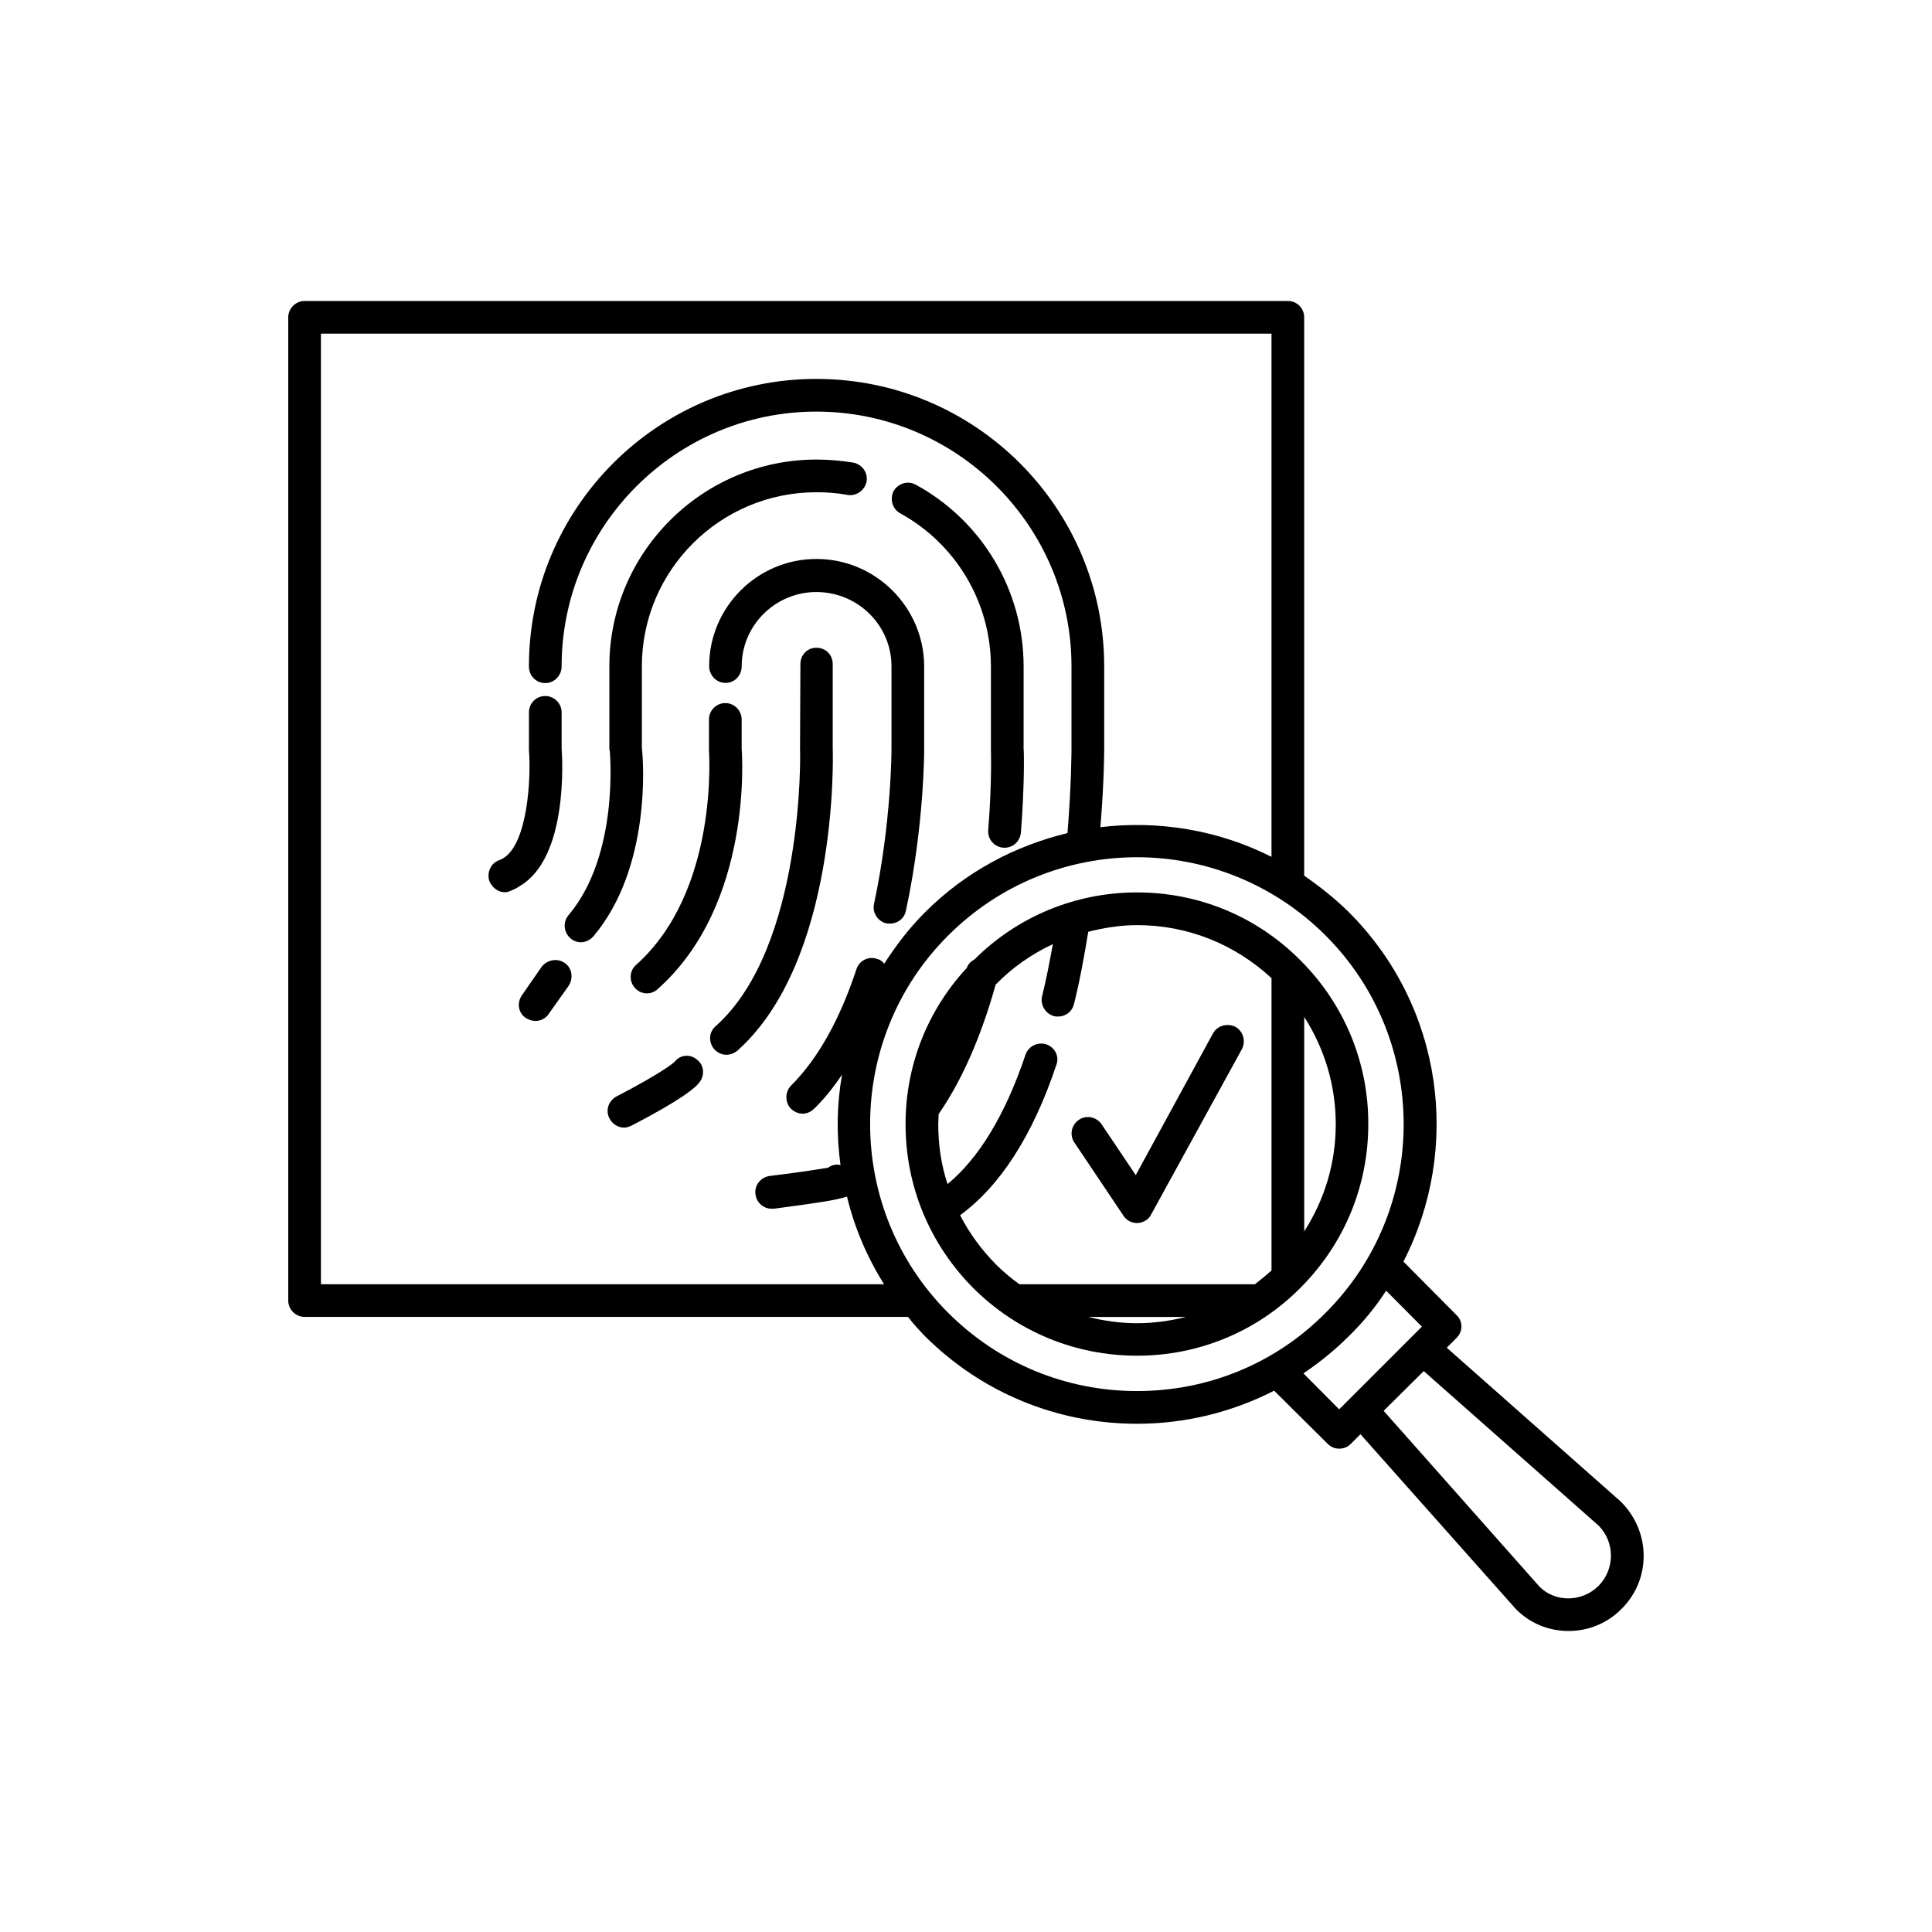 <?xml version="1.0" encoding="UTF-8"?>
<!-- Uploaded to: ICON Repo, www.iconrepo.com, Generator: ICON Repo Mixer Tools -->
<svg fill="#000000" width="800px" height="800px" version="1.1" viewBox="144 144 512 512" xmlns="http://www.w3.org/2000/svg">
 <g>
  <path d="m573.56 541.97-46.152-40.809 2.57-2.57c1.762-1.762 1.762-4.434 0-6.098l-14.055-14.156c15.367-29.926 10.629-67.512-14.461-92.602-3.676-3.625-7.707-6.801-11.84-9.672v-147.97c0-2.367-1.863-4.332-4.332-4.332h-260.57c-2.367 0-4.332 1.965-4.332 4.332v260.57c0 2.367 1.965 4.332 4.332 4.332h159.91c1.359 1.762 2.871 3.426 4.535 5.141 14.961 14.914 34.965 23.176 56.172 23.176 12.797 0 25.191-3.074 36.324-8.766l14.156 14.055c0.91 0.906 1.969 1.309 3.074 1.309 1.109 0 2.266-0.402 3.074-1.258l2.57-2.57 41.109 46.25c3.731 3.828 8.668 5.894 14.059 5.894 5.238 0 10.328-2.066 14.055-5.894 7.809-7.758 7.809-20.352-0.199-28.363zm-344.51-57.637v-251.91h251.91v138.65c-14.055-7.106-29.926-9.723-45.344-7.859 1.008-12.191 1.008-20.355 1.008-20.758v-21.863c0-42.02-34.16-76.176-76.277-76.176-42.02 0-76.176 34.16-76.176 76.176 0 2.469 1.863 4.434 4.332 4.434 2.367 0 4.332-1.965 4.332-4.434 0-37.18 30.328-67.512 67.512-67.512 37.281 0 67.609 30.328 67.609 67.512v21.867c0 0.102 0 9.27-1.059 22.32-13.801 3.32-27 10.223-37.73 20.957-4.234 4.231-7.762 8.867-10.832 13.652-0.504-0.605-1.059-1.059-1.863-1.258-2.269-0.809-4.738 0.402-5.492 2.668-4.434 13.453-10.23 23.781-17.332 30.883-1.664 1.664-1.664 4.535 0 6.195 0.906 0.805 1.965 1.258 3.074 1.258s2.266-0.504 3.074-1.359c2.672-2.57 5.039-5.594 7.356-8.969-1.414 7.965-1.512 15.977-0.406 23.934-0.203 0-0.504-0.102-0.805-0.102h-0.203c-0.805 0-1.664 0.301-2.266 0.805-2.066 0.355-6.297 1.062-15.617 2.219-2.367 0.402-4.031 2.57-3.629 4.938 0.301 2.168 2.168 3.727 4.231 3.727h0.605c11.035-1.461 16.625-2.266 19.398-3.223 1.965 8.16 5.238 15.922 9.824 23.227zm166.21 7.559c-27.559-27.559-27.559-72.449 0-99.957 13.805-13.805 31.891-20.758 50.078-20.758 18.086 0 36.223 7.004 49.977 20.758 27.559 27.559 27.559 72.449 0 99.957-13.246 13.398-31.082 20.754-49.977 20.754-18.891 0-36.676-7.356-50.078-20.754zm94.164 16.07c4.231-2.871 8.262-6.098 11.992-9.824 3.828-3.727 7.106-7.758 9.926-12.09l9.473 9.523-21.922 21.914zm78.242 56.277c-4.434 4.434-11.59 4.434-15.719 0.199l-41.266-46.551 10.629-10.531 46.352 40.961c4.336 4.383 4.336 11.488 0.004 15.922z"/>
  <path d="m488.67 398.54c-11.535-11.641-26.953-18.039-43.328-18.039-16.223 0-31.59 6.297-43.074 17.734-0.906 0.504-1.664 1.16-2.066 2.269-10.43 11.285-16.223 25.844-16.223 41.41 0 16.426 6.398 31.789 17.887 43.379 11.586 11.586 27.055 17.984 43.48 17.984 16.324 0 31.789-6.398 43.277-17.984 11.586-11.586 17.984-26.953 17.984-43.379 0.051-16.32-6.348-31.789-17.938-43.375zm0.957 14.961c5.391 8.363 8.363 18.188 8.363 28.414 0 10.328-2.973 20.051-8.363 28.414zm-91.188 52.547c10.527-7.707 19.195-20.957 25.492-39.801 0.906-2.266-0.402-4.734-2.672-5.492-2.266-0.707-4.734 0.504-5.492 2.769-5.391 16.02-12.395 27.457-20.656 34.258-1.711-5.133-2.465-10.477-2.465-15.867 0-0.906 0.102-1.762 0.102-2.672 6.246-9.016 11.281-20.652 15.113-34.305 0.098-0.102 0.098-0.203 0.199-0.203 4.332-4.434 9.473-7.961 14.965-10.531-0.906 4.789-1.766 9.523-2.871 13.855-0.504 2.266 0.906 4.637 3.223 5.238 0.301 0.102 0.707 0.102 1.008 0.102 1.965 0 3.727-1.258 4.231-3.324 1.512-5.945 2.672-12.445 3.781-19.145 4.231-1.059 8.562-1.762 12.945-1.762 13.402 0 25.895 5.039 35.621 14.055v77.434c-1.359 1.312-2.922 2.473-4.383 3.68h-62.422c-2.168-1.562-4.234-3.273-6.098-5.137-3.93-3.93-7.152-8.363-9.621-13.152zm33.957 26.953h25.895c-4.281 1.059-8.516 1.664-12.949 1.664s-8.715-0.605-12.945-1.664z"/>
  <path d="m292.84 342.41v-9.625c0-2.367-1.965-4.332-4.332-4.332-2.469 0-4.332 1.965-4.332 4.332v9.926c0.605 7.758-0.402 24.887-6.801 28.719-0.402 0.203-0.707 0.402-1.008 0.504-2.219 0.703-3.379 3.172-2.723 5.441 0.707 1.863 2.367 3.074 4.133 3.074 0.504 0 1.008-0.102 1.359-0.301 1.105-0.406 2.012-0.91 2.566-1.312 12.898-7.457 11.336-33.758 11.137-36.426z"/>
  <path d="m314.1 342.26v-21.664c0-25.492 20.758-46.148 46.25-46.148 2.769 0 5.492 0.203 8.262 0.707 2.266 0.402 4.535-1.16 5.039-3.527 0.402-2.367-1.16-4.535-3.527-5.039-3.223-0.504-6.5-0.805-9.723-0.805-30.23 0-54.914 24.586-54.914 54.816v21.867c0 0.102 0 0.301 0.102 0.402 0 0.301 2.672 27.559-10.934 43.68-1.562 1.863-1.258 4.535 0.504 6.098 0.805 0.707 1.762 1.059 2.769 1.059 1.258 0 2.469-0.605 3.324-1.562 15.418-18.242 13.254-46.758 12.848-49.883z"/>
  <path d="m382.57 280.04c14.863 8.16 24.031 23.727 24.031 40.555v21.965c0 0.102 0.301 8.867-0.707 21.363-0.203 2.469 1.562 4.535 4.031 4.734h0.301c2.266 0 4.133-1.762 4.332-4.031 1.008-13 0.805-21.965 0.707-22.117l0.004-21.914c0-20.051-10.934-38.492-28.516-48.113-2.117-1.211-4.738-0.402-5.945 1.664-1.059 2.164-0.305 4.734 1.762 5.894z"/>
  <path d="m312.23 405.79c0.906 1.008 2.066 1.461 3.223 1.461 1.059 0 2.066-0.402 2.871-1.16 25.293-22.52 22.32-62.371 22.223-63.68v-7.758c0-2.367-1.965-4.332-4.332-4.332-2.371-0.004-4.336 1.961-4.336 4.332v8.062c0 0.402 2.769 37.281-19.297 56.98-1.812 1.559-1.914 4.328-0.352 6.094z"/>
  <path d="m360.35 292.13c-15.668 0-28.414 12.797-28.414 28.414 0 2.469 1.965 4.434 4.332 4.434s4.285-1.914 4.285-4.383c0-10.934 8.969-19.699 19.801-19.699 10.934 0 19.902 8.766 19.902 19.699v21.867c0 0.203 0 19.496-4.637 41.109-0.504 2.266 1.008 4.637 3.324 5.141 0.301 0.047 0.602 0.047 0.906 0.047 2.066 0 3.828-1.359 4.231-3.426 4.836-22.52 4.836-42.117 4.836-42.926v-21.812c-0.051-15.668-12.848-28.465-28.566-28.465z"/>
  <path d="m364.68 342.41v-22.422c0-2.469-1.863-4.332-4.332-4.332-2.367 0-4.231 1.863-4.231 4.332l-0.102 22.523c0.102 0.602 1.16 52.445-22.32 73.402-1.914 1.613-1.965 4.332-0.402 6.148 0.906 1.008 2.066 1.461 3.223 1.461 1.008 0 2.066-0.402 2.871-1.059 26.656-23.73 25.395-77.891 25.293-80.055z"/>
  <path d="m322.77 425.39c-0.102 0.102-2.672 2.57-15.367 9.168-2.168 1.16-3.023 3.731-1.863 5.894 0.805 1.461 2.266 2.371 3.828 2.371 0.707 0 1.258-0.203 1.965-0.504 13.504-7.004 17.027-10.125 17.984-11.438 1.512-1.863 1.312-4.688-0.652-6.098-1.863-1.562-4.434-1.258-5.894 0.605z"/>
  <path d="m287.55 400.2-5.238 7.559c-1.359 1.965-1.008 4.637 1.008 5.996 0.805 0.504 1.664 0.805 2.57 0.805 1.359 0 2.672-0.605 3.527-1.863l5.289-7.457c1.309-2.016 0.906-4.734-1.059-6.047-1.965-1.359-4.637-0.855-6.098 1.008z"/>
  <path d="m441.71 466.15c0.805 1.262 2.164 1.965 3.625 1.965h0.203c1.461-0.102 2.871-0.906 3.527-2.266l24.031-43.781c1.109-2.117 0.402-4.738-1.664-5.945-2.164-1.059-4.836-0.352-5.992 1.762l-20.457 37.535-9.07-13.504c-1.359-1.965-4.031-2.469-5.996-1.16-1.961 1.312-2.566 4.035-1.207 6z"/>
 </g>
</svg>